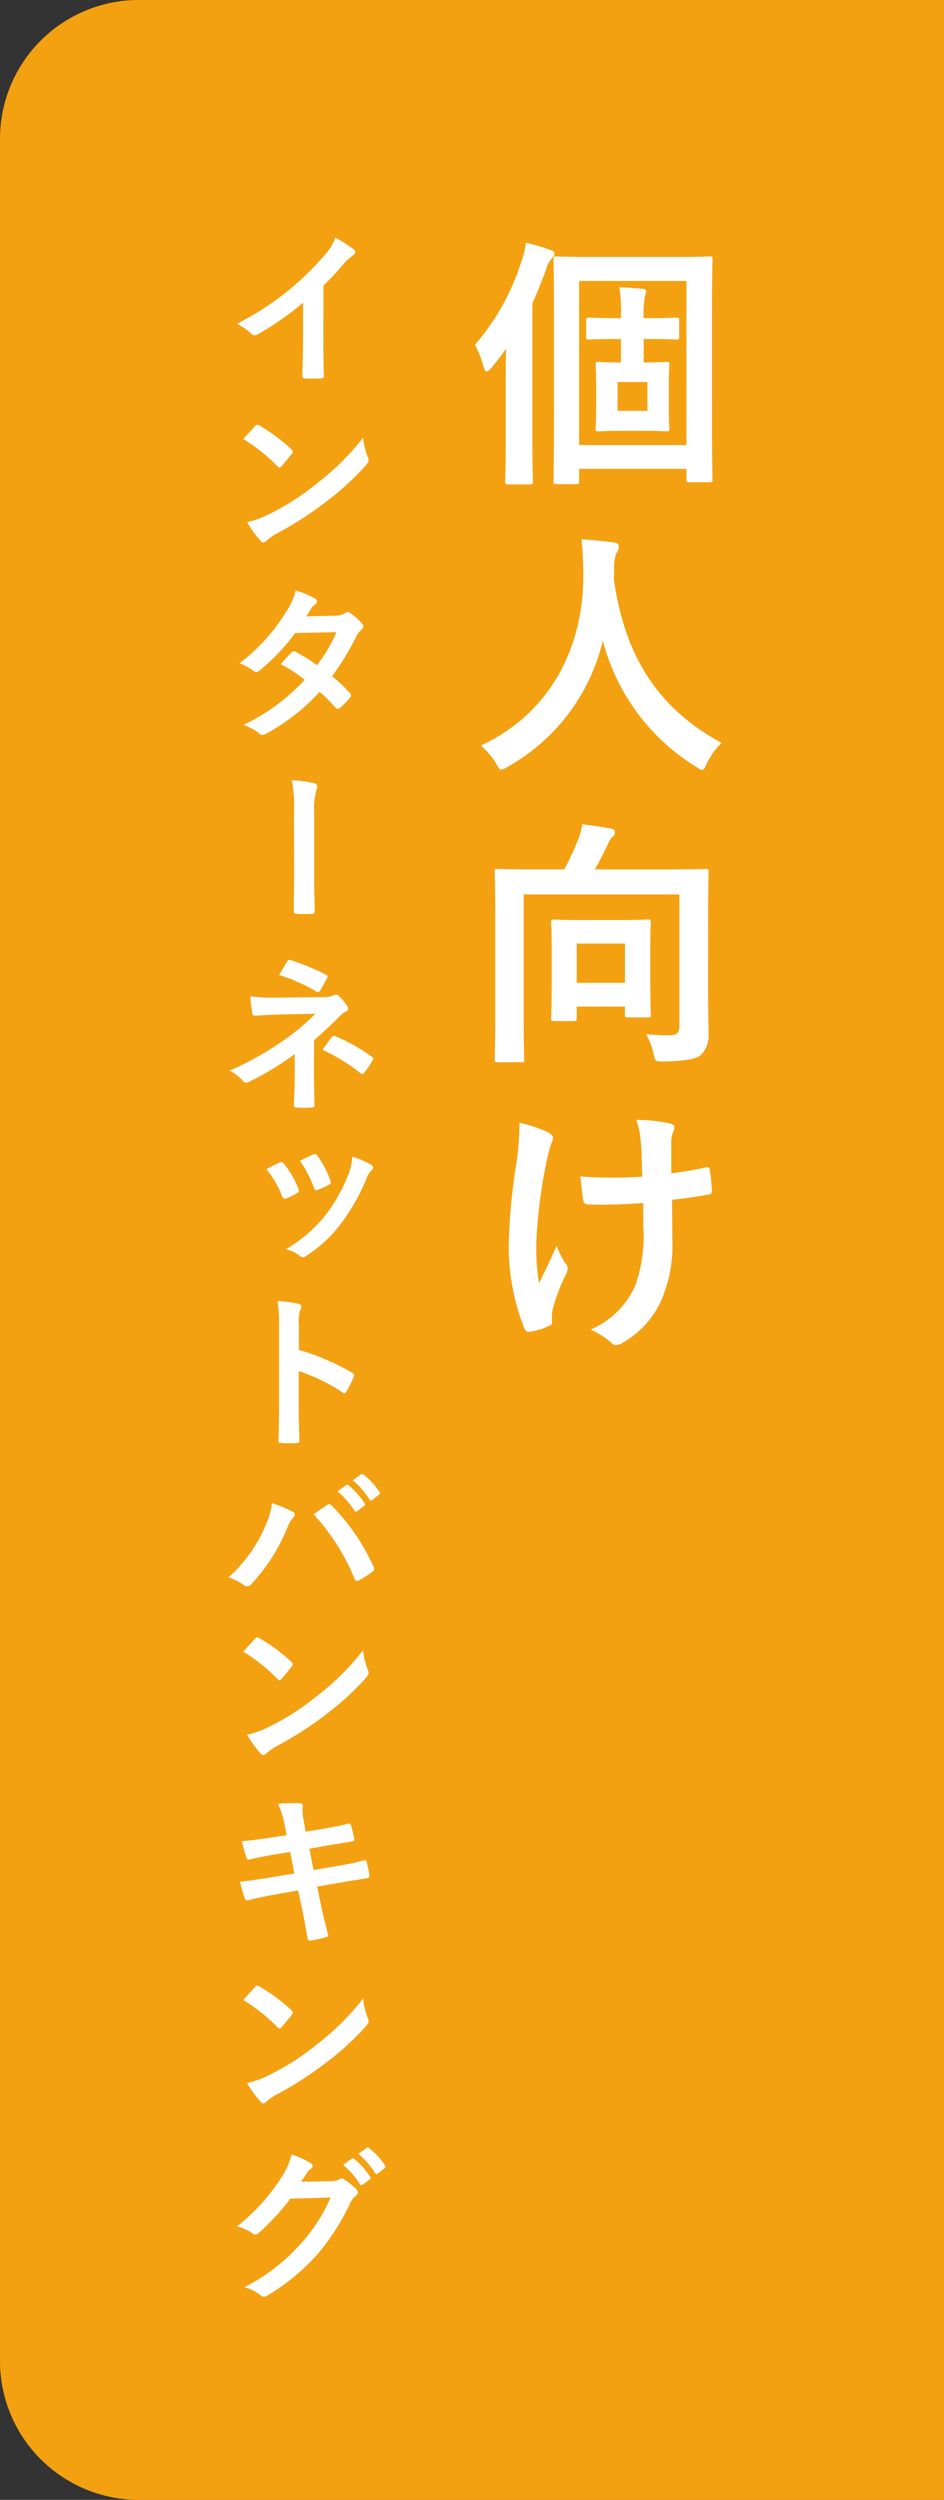 <svg xmlns="http://www.w3.org/2000/svg" width="68" height="180" viewBox="0 0 68 180">
  <rect x="0" y="0" width="68" height="180" fill="#333333" stroke="none"/>
  <g id="グループ_4165" data-name="グループ 4165" transform="translate(-1532 -3637.926)">
    <path id="長方形_933" data-name="長方形 933" d="M10,0H68a0,0,0,0,1,0,0V180a0,0,0,0,1,0,0H10A10,10,0,0,1,0,170V10A10,10,0,0,1,10,0Z" transform="translate(1532 3637.926)" fill="#f4a111"/>
    <g id="グループ_1317" data-name="グループ 1317" transform="translate(785.471 3268.383)">
      <g id="グループ_1315" data-name="グループ 1315">
        <path id="パス_808" data-name="パス 808" d="M782.961,397.2c0-.721,0-1.653.019-2.545-.322.475-.684.93-1.063,1.387-.152.151-.247.247-.323.247-.095,0-.171-.115-.228-.343a7.554,7.554,0,0,0-.627-1.576,16.794,16.794,0,0,0,3.344-6,5.423,5.423,0,0,0,.322-1.349,12.743,12.743,0,0,1,1.748.513c.209.076.323.133.323.285,0,.133-.076.209-.209.342a1.686,1.686,0,0,0-.4.779c-.323.874-.646,1.69-.988,2.431v9.955c0,1.862.038,2.792.038,2.887,0,.19-.019.209-.209.209h-1.577c-.19,0-.209-.019-.209-.209,0-.114.038-1.025.038-2.887Zm3.648,7.2c-.19,0-.209-.019-.209-.209,0-.114.038-1.349.038-6.4v-4.806c0-3.381-.038-4.635-.038-4.768,0-.19.019-.209.209-.209.114,0,.779.038,2.6.038h5.814c1.843,0,2.507-.038,2.621-.038.19,0,.209.019.209.209,0,.133-.038,1.425-.038,4.35v5.186c0,4.978.038,6.212.038,6.326,0,.172-.019.19-.209.19h-1.462c-.19,0-.209-.018-.209-.19V403.3h-7.732v.893c0,.19-.019.209-.209.209Zm1.634-2.811h7.732V389.772h-7.732Zm4.654-7.637v1.691h.038c1.121,0,1.463-.039,1.6-.039.19,0,.209.02.209.209,0,.133-.038.514-.038,1.463v1.672c0,.95.038,1.349.038,1.463,0,.171-.019.19-.209.19-.133,0-.475-.038-1.6-.038h-1.691c-1.12,0-1.462.038-1.6.038-.19,0-.209-.019-.209-.19,0-.133.039-.513.039-1.463v-1.672c0-.949-.039-1.33-.039-1.463,0-.189.019-.209.209-.209.152,0,.495.039,1.615.039v-1.691h-.284c-1.406,0-1.9.038-2.014.038-.191,0-.209-.019-.209-.209v-1.159c0-.19.018-.209.209-.209.114,0,.608.038,2.014.038h.284V392.3a11.9,11.9,0,0,0-.114-2.07c.589.019,1.159.056,1.672.113.171.019.266.076.266.19a1.456,1.456,0,0,1-.095.323,6.8,6.8,0,0,0-.1,1.425v.171h.361c1.387,0,1.881-.038,1.994-.038.191,0,.209.019.209.209v1.159c0,.19-.018.209-.209.209-.113,0-.607-.038-1.994-.038Zm.266,3.1h-2.147v2.071h2.147Z" fill="#fff"/>
        <path id="パス_809" data-name="パス 809" d="M797.437,424.521c-.152.323-.208.456-.342.456-.095,0-.209-.076-.436-.228a15.132,15.132,0,0,1-6.706-9.081,14.17,14.17,0,0,1-6.877,9.1,1.229,1.229,0,0,1-.437.19c-.134,0-.209-.133-.38-.456a5.221,5.221,0,0,0-1.1-1.273c5-2.317,7.427-7.066,7.39-12.386-.019-.836-.038-1.634-.133-2.469.741.038,1.652.133,2.336.228.248.038.361.151.361.3a.812.812,0,0,1-.19.474,3.108,3.108,0,0,0-.151,1.254c-.02.228-.02.456-.02.684.817,5.566,3.211,9.252,7.751,11.722A5.162,5.162,0,0,0,797.437,424.521Z" fill="#fff"/>
        <path id="パス_810" data-name="パス 810" d="M797.532,440.615c0,1.653.038,2.659.038,3.324a1.979,1.979,0,0,1-.55,1.558c-.38.323-1.1.437-2.7.475-.608,0-.589-.019-.722-.57a4.492,4.492,0,0,0-.532-1.386c.589.037,1.083.075,1.6.075.551,0,.8-.133.8-.608v-9.536H784.253v9.1c0,1.787.039,2.679.039,2.793,0,.171-.02.19-.209.19h-1.71c-.19,0-.209-.019-.209-.19,0-.133.038-1.045.038-3.039v-7.428c0-1.995-.038-2.926-.038-3.059,0-.19.019-.209.209-.209.132,0,.778.038,2.583.038h2.223a19.59,19.59,0,0,0,1.007-2.184,4.779,4.779,0,0,0,.285-1.064c.779.1,1.576.209,2.127.323.172.037.228.133.228.246a.439.439,0,0,1-.152.324,1.09,1.09,0,0,0-.322.456c-.286.608-.627,1.291-.97,1.9h5.4c1.8,0,2.451-.038,2.564-.038.209,0,.228.019.228.209,0,.114-.038,1.159-.038,3.154Zm-11.094,2.45c-.19,0-.209-.019-.209-.209,0-.132.038-.607.038-3.172V438.05c0-1.463-.038-1.956-.038-2.09,0-.189.019-.209.209-.209.114,0,.589.039,2.014.039h2.716c1.444,0,1.9-.039,2.033-.039.19,0,.209.02.209.209,0,.115-.038.608-.038,1.768v1.785c0,2.508.038,2.964.038,3.078,0,.19-.019.209-.209.209h-1.425c-.209,0-.228-.019-.228-.209v-.57h-3.476v.835c0,.19-.019.209-.209.209Zm1.634-2.754h3.476V437.48h-3.476Z" fill="#fff"/>
        <path id="パス_811" data-name="パス 811" d="M786.286,464.764c0,.133-.057.19-.247.266a4.7,4.7,0,0,1-1.311.4c-.228.038-.323-.019-.436-.247a16.239,16.239,0,0,1-1.122-5.889,43.289,43.289,0,0,1,.57-6.079,20.54,20.54,0,0,0,.209-2.831,9.32,9.32,0,0,1,1.995.665c.3.152.418.285.418.418a.687.687,0,0,1-.114.38,10.817,10.817,0,0,0-.361,1.4,35.4,35.4,0,0,0-.722,5.7,16.145,16.145,0,0,0,.19,3c.475-1.007.817-1.652,1.273-2.716a5.516,5.516,0,0,0,.627,1.273.568.568,0,0,1,.171.361,1.426,1.426,0,0,1-.228.627,14.243,14.243,0,0,0-.855,2.317,2.32,2.32,0,0,0-.057.494Zm6.573-8.606c-1.007.076-1.729.114-2.279.114-.4.019-.893.019-1.6,0-.265,0-.417-.1-.436-.3-.076-.38-.114-.893-.209-1.728.7.075,1.652.094,2.355.094.532,0,1.425-.019,2.109-.076-.038-.949-.038-1.8-.114-2.526a5.928,5.928,0,0,0-.323-1.558,11.576,11.576,0,0,1,2.451.266c.209.057.3.152.3.3a.775.775,0,0,1-.133.38,2.323,2.323,0,0,0-.095.8v2.109c.816-.114,1.633-.247,2.431-.418.228-.057.323-.019.343.171.075.474.113.93.151,1.424.019.248-.076.323-.247.342-.911.171-1.747.285-2.621.38l.019,2.926a9.908,9.908,0,0,1-.836,4.407,6.685,6.685,0,0,1-2.717,2.945.849.849,0,0,1-.475.171.394.394,0,0,1-.379-.171,6.287,6.287,0,0,0-1.482-.931,6.17,6.17,0,0,0,3.21-3.153,10.5,10.5,0,0,0,.589-4.237Z" fill="#fff"/>
      </g>
      <g id="グループ_1316" data-name="グループ 1316">
        <path id="パス_812" data-name="パス 812" d="M769.821,394.092c0,.827.012,1.535.036,2.494.013.156-.047.2-.179.2a10.014,10.014,0,0,1-1.2,0c-.132,0-.18-.048-.168-.192.012-.863.048-1.643.048-2.458v-2.8a20.693,20.693,0,0,1-3.3,2.3.339.339,0,0,1-.18.048.334.334,0,0,1-.252-.12,4.463,4.463,0,0,0-1.031-.708,20.321,20.321,0,0,0,6.332-4.965,3.476,3.476,0,0,0,.756-1.235,10.782,10.782,0,0,1,1.331.839.212.212,0,0,1,.1.18.343.343,0,0,1-.168.264,3.924,3.924,0,0,0-.719.66,19.142,19.142,0,0,1-1.4,1.511Z" fill="#fff"/>
        <path id="パス_813" data-name="パス 813" d="M764.9,400.228a.223.223,0,0,1,.168-.1.32.32,0,0,1,.156.06,12.508,12.508,0,0,1,2.291,1.7c.072.071.107.12.107.168a.256.256,0,0,1-.071.155c-.18.24-.576.72-.744.9-.06.06-.1.1-.144.1s-.1-.036-.156-.1a12.624,12.624,0,0,0-2.447-1.955C764.329,400.839,764.676,400.467,764.9,400.228Zm1.044,6.32a17.8,17.8,0,0,0,3.454-2.231,18.036,18.036,0,0,0,3.286-3.262,5.339,5.339,0,0,0,.336,1.4.584.584,0,0,1,.059.228c0,.108-.059.2-.191.36a19.544,19.544,0,0,1-2.759,2.542,25.679,25.679,0,0,1-3.622,2.351,4.153,4.153,0,0,0-.8.552.332.332,0,0,1-.216.12.311.311,0,0,1-.2-.132,8.252,8.252,0,0,1-.959-1.332A7.234,7.234,0,0,0,765.948,406.548Z" fill="#fff"/>
        <path id="パス_814" data-name="パス 814" d="M770.709,413.871a1.173,1.173,0,0,0,.66-.181.355.355,0,0,1,.2-.083.416.416,0,0,1,.216.1,3.9,3.9,0,0,1,.815.731.293.293,0,0,1,.1.216.307.307,0,0,1-.132.228,1.5,1.5,0,0,0-.36.456,18.7,18.7,0,0,1-1.763,2.9,10.655,10.655,0,0,1,1.295,1.211.236.236,0,0,1,.072.168.226.226,0,0,1-.072.156,7.265,7.265,0,0,1-.743.756.25.25,0,0,1-.144.06.209.209,0,0,1-.132-.072,13.143,13.143,0,0,0-1.163-1.163,14.644,14.644,0,0,1-3.826,3,.653.653,0,0,1-.3.108.36.36,0,0,1-.228-.108,3.409,3.409,0,0,0-1.14-.612,14.526,14.526,0,0,0,4.414-3.25,10.023,10.023,0,0,0-1.727-1.127c.264-.288.516-.6.791-.852a.231.231,0,0,1,.157-.084.3.3,0,0,1,.119.048,12.032,12.032,0,0,1,1.548.96,11.6,11.6,0,0,0,1.4-2.375l-2.975.06a14.44,14.44,0,0,1-2.566,2.7.43.43,0,0,1-.24.108.275.275,0,0,1-.192-.084,5.012,5.012,0,0,0-1.007-.551,13.388,13.388,0,0,0,3.394-3.766,4.425,4.425,0,0,0,.648-1.476,7.646,7.646,0,0,1,1.4.588.211.211,0,0,1,.132.192.324.324,0,0,1-.144.24,1,1,0,0,0-.252.252c-.1.168-.168.288-.372.6Z" fill="#fff"/>
        <path id="パス_815" data-name="パス 815" d="M767.71,428.031a10.8,10.8,0,0,0-.155-2.315,10.43,10.43,0,0,1,1.583.216.267.267,0,0,1,.24.264.38.38,0,0,1-.048.192,5.385,5.385,0,0,0-.168,1.787v4.57c0,.767.024,1.547.036,2.326,0,.228-.048.276-.2.276-.348.012-.732.012-1.079,0-.192-.012-.24-.06-.228-.264,0-.779.023-1.559.023-2.327Z" fill="#fff"/>
        <path id="パス_816" data-name="パス 816" d="M769.15,446.977c0,1.067.036,1.858.036,2.158,0,.108-.084.157-.228.157a7.722,7.722,0,0,1-1.032,0c-.143,0-.227-.049-.227-.168,0-.336.06-1.14.06-2.135v-1.548a20.675,20.675,0,0,1-3.3,2,.483.483,0,0,1-.2.06.328.328,0,0,1-.239-.131,2.8,2.8,0,0,0-.96-.732,22.74,22.74,0,0,0,3.862-2.159,16.648,16.648,0,0,0,2.327-1.943l-2.771.06c-.647.024-1.091.048-1.583.084-.132,0-.18-.072-.2-.228a10.5,10.5,0,0,1-.132-1.175,11.686,11.686,0,0,0,1.668.1l3.478-.036a1.934,1.934,0,0,0,.851-.132.4.4,0,0,1,.18-.048.27.27,0,0,1,.2.1,4.732,4.732,0,0,1,.6.707.389.389,0,0,1,.071.2c0,.1-.06.168-.179.216a1.281,1.281,0,0,0-.384.276c-.612.624-1.248,1.223-1.895,1.775Zm-1.943-8.192c.072-.108.132-.144.252-.108A16.312,16.312,0,0,1,770,439.721c.084.048.132.084.132.132a.2.2,0,0,1-.048.12c-.131.263-.288.563-.491.887-.049.084-.1.12-.157.12a.223.223,0,0,1-.131-.048,12.342,12.342,0,0,0-2.675-1.187C766.871,439.361,767.087,438.965,767.207,438.785Zm3.238,5.421c.084-.108.12-.1.24-.048a12.737,12.737,0,0,1,2.614,1.464c.073.047.109.084.109.143a.28.28,0,0,1-.049.144,6.845,6.845,0,0,1-.587.864.205.205,0,0,1-.144.1.361.361,0,0,1-.168-.084,13.3,13.3,0,0,0-2.7-1.655C770.025,444.746,770.289,444.386,770.445,444.206Z" fill="#fff"/>
        <path id="パス_817" data-name="パス 817" d="M766.667,453.252a.215.215,0,0,1,.312.084,6.408,6.408,0,0,1,1.031,1.775.775.775,0,0,1,.049.18c0,.072-.049.108-.144.168a5.026,5.026,0,0,1-.768.372c-.168.06-.24,0-.3-.168a7.084,7.084,0,0,0-1.127-1.931C766.127,453.5,766.416,453.372,766.667,453.252Zm6.584.156c.1.072.157.132.157.2s-.036.132-.133.216a1.669,1.669,0,0,0-.359.611,14.663,14.663,0,0,1-1.811,3.191,9.619,9.619,0,0,1-2.471,2.315.521.521,0,0,1-.288.132.275.275,0,0,1-.192-.084,2.7,2.7,0,0,0-1.019-.5,10.4,10.4,0,0,0,2.878-2.5,12.375,12.375,0,0,0,1.619-2.89,4.293,4.293,0,0,0,.276-1.271A5.64,5.64,0,0,1,773.251,453.408Zm-4.161-.731a.211.211,0,0,1,.312.1,6.937,6.937,0,0,1,.923,1.751c.06.181.036.241-.12.325a5.026,5.026,0,0,1-.827.371c-.132.048-.18-.012-.24-.18a8.178,8.178,0,0,0-1.008-1.919C768.61,452.893,768.886,452.761,769.09,452.677Z" fill="#fff"/>
        <path id="パス_818" data-name="パス 818" d="M768.059,466.742a16.993,16.993,0,0,1,3.814,1.631c.131.072.191.156.131.312a7.158,7.158,0,0,1-.515,1.044c-.049.084-.1.131-.156.131a.18.18,0,0,1-.132-.06,13.317,13.317,0,0,0-3.155-1.535v2.651c0,.779.024,1.487.048,2.351.012.144-.048.179-.216.179a7.92,7.92,0,0,1-1.067,0c-.168,0-.228-.035-.228-.179.036-.888.048-1.6.048-2.363V465a9.153,9.153,0,0,0-.12-1.775,8.83,8.83,0,0,1,1.5.192c.168.036.228.108.228.2a.64.64,0,0,1-.095.276,3.119,3.119,0,0,0-.084,1.127Z" fill="#fff"/>
        <path id="パス_819" data-name="パス 819" d="M765.588,479.551a5.989,5.989,0,0,0,.539-1.775,11.862,11.862,0,0,1,1.488.612.205.205,0,0,1,.144.192.356.356,0,0,1-.12.239,2.3,2.3,0,0,0-.42.732,13.209,13.209,0,0,1-2.567,4.03.451.451,0,0,1-.336.18.4.4,0,0,1-.275-.12,3.329,3.329,0,0,0-1.056-.516A10.61,10.61,0,0,0,765.588,479.551Zm4.485-1.631a.286.286,0,0,1,.168-.072.245.245,0,0,1,.18.1,15.065,15.065,0,0,1,3.011,4.4.307.307,0,0,1,.047.168.231.231,0,0,1-.12.192,7.176,7.176,0,0,1-.995.636c-.156.072-.24.048-.288-.108a15.688,15.688,0,0,0-2.962-4.666C769.545,478.28,769.87,478.052,770.073,477.92Zm1.4-1.44c.06-.047.107-.035.179.025a5.5,5.5,0,0,1,1.14,1.283.121.121,0,0,1-.036.192l-.5.372a.126.126,0,0,1-.2-.037,5.965,5.965,0,0,0-1.211-1.391Zm1.067-.779c.072-.048.108-.036.18.024a5.02,5.02,0,0,1,1.139,1.235.139.139,0,0,1-.036.216l-.479.372a.123.123,0,0,1-.2-.036,5.691,5.691,0,0,0-1.2-1.379Z" fill="#fff"/>
        <path id="パス_820" data-name="パス 820" d="M764.9,487.54a.225.225,0,0,1,.168-.1.32.32,0,0,1,.156.06,12.545,12.545,0,0,1,2.291,1.7c.072.072.107.12.107.168a.256.256,0,0,1-.071.156c-.18.24-.576.719-.744.9-.06.06-.1.1-.144.1s-.1-.036-.156-.1a12.656,12.656,0,0,0-2.447-1.954C764.329,488.151,764.676,487.78,764.9,487.54Zm1.044,6.32a17.791,17.791,0,0,0,3.454-2.23,18.042,18.042,0,0,0,3.286-3.263,5.357,5.357,0,0,0,.336,1.4.58.58,0,0,1,.059.228c0,.107-.059.2-.191.359a19.544,19.544,0,0,1-2.759,2.543,25.687,25.687,0,0,1-3.622,2.35,4.2,4.2,0,0,0-.8.552.332.332,0,0,1-.216.12.313.313,0,0,1-.2-.131,8.252,8.252,0,0,1-.959-1.332A7.239,7.239,0,0,0,765.948,493.86Z" fill="#fff"/>
        <path id="パス_821" data-name="パス 821" d="M767.027,500.922a5.8,5.8,0,0,0-.48-1.5,11.435,11.435,0,0,1,1.559-.036c.156.012.24.06.24.18a2.611,2.611,0,0,0,.024.864l.18,1.007.984-.167c.683-.121,1.523-.265,2.147-.433.059,0,.108.049.131.132a8.272,8.272,0,0,1,.24,1.032c0,.084-.06.12-.179.132-.552.1-1.4.228-2,.336l-1.056.192.3,1.535,1.739-.3c.852-.144,1.439-.276,1.883-.4.156-.036.192.012.2.132a6.716,6.716,0,0,1,.2.959.19.19,0,0,1-.18.2c-.36.048-1.08.168-1.931.312l-1.655.288.276,1.331c.167.8.371,1.571.527,2.171.012.06-.048.1-.156.132a8.145,8.145,0,0,1-1.091.252c-.156.012-.228-.048-.24-.144-.084-.444-.216-1.284-.384-2.051l-.3-1.415-1.631.287c-.815.145-1.487.289-1.942.409a.188.188,0,0,1-.276-.133c-.12-.347-.24-.8-.336-1.187.731-.084,1.367-.18,2.231-.323l1.679-.276-.3-1.548-1.127.18c-.66.108-1.464.276-1.787.36-.121.036-.181,0-.229-.12a10.368,10.368,0,0,1-.335-1.2c.647-.048,1.307-.132,2.134-.264l1.092-.168Z" fill="#fff"/>
        <path id="パス_822" data-name="パス 822" d="M764.9,512.62a.225.225,0,0,1,.168-.1.32.32,0,0,1,.156.06,12.548,12.548,0,0,1,2.291,1.7c.072.072.107.12.107.168a.256.256,0,0,1-.071.156c-.18.24-.576.72-.744.9-.06.06-.1.1-.144.1s-.1-.036-.156-.1a12.656,12.656,0,0,0-2.447-1.954C764.329,513.231,764.676,512.86,764.9,512.62Zm1.044,6.32a17.793,17.793,0,0,0,3.454-2.23,18.043,18.043,0,0,0,3.286-3.263,5.357,5.357,0,0,0,.336,1.4.584.584,0,0,1,.059.228c0,.108-.059.2-.191.359a19.543,19.543,0,0,1-2.759,2.543,25.769,25.769,0,0,1-3.622,2.351,4.175,4.175,0,0,0-.8.551.327.327,0,0,1-.216.12.309.309,0,0,1-.2-.131,8.251,8.251,0,0,1-.959-1.332A7.239,7.239,0,0,0,765.948,518.94Z" fill="#fff"/>
        <path id="パス_823" data-name="パス 823" d="M770.385,526.593a1.106,1.106,0,0,0,.6-.143.242.242,0,0,1,.156-.049.351.351,0,0,1,.192.073,5.576,5.576,0,0,1,.815.647.389.389,0,0,1,.156.276.346.346,0,0,1-.144.252,1.457,1.457,0,0,0-.4.516,16.544,16.544,0,0,1-2.374,3.706,15.266,15.266,0,0,1-3.646,2.986.324.324,0,0,1-.192.06.423.423,0,0,1-.276-.132,3.162,3.162,0,0,0-1.139-.552,13.817,13.817,0,0,0,3.993-3.058,12.21,12.21,0,0,0,2.219-3.406l-2.9.084a16.752,16.752,0,0,1-2.267,2.459.371.371,0,0,1-.252.131.292.292,0,0,1-.18-.071,3.235,3.235,0,0,0-1.151-.517,14.2,14.2,0,0,0,3.226-3.562,5.112,5.112,0,0,0,.708-1.619,5.951,5.951,0,0,1,1.4.636.25.25,0,0,1,.12.2.239.239,0,0,1-.132.2,1.3,1.3,0,0,0-.3.324c-.132.2-.252.384-.4.6Zm1.488-1.619c.059-.048.107-.036.179.025a5.47,5.47,0,0,1,1.139,1.283.12.12,0,0,1-.035.192l-.5.371a.126.126,0,0,1-.2-.035,5.949,5.949,0,0,0-1.211-1.392Zm1.067-.779c.072-.048.108-.036.18.024a5.022,5.022,0,0,1,1.139,1.235.139.139,0,0,1-.036.216l-.48.372a.122.122,0,0,1-.2-.036,5.678,5.678,0,0,0-1.2-1.38Z" fill="#fff"/>
      </g>
    </g>
  </g>
</svg>
